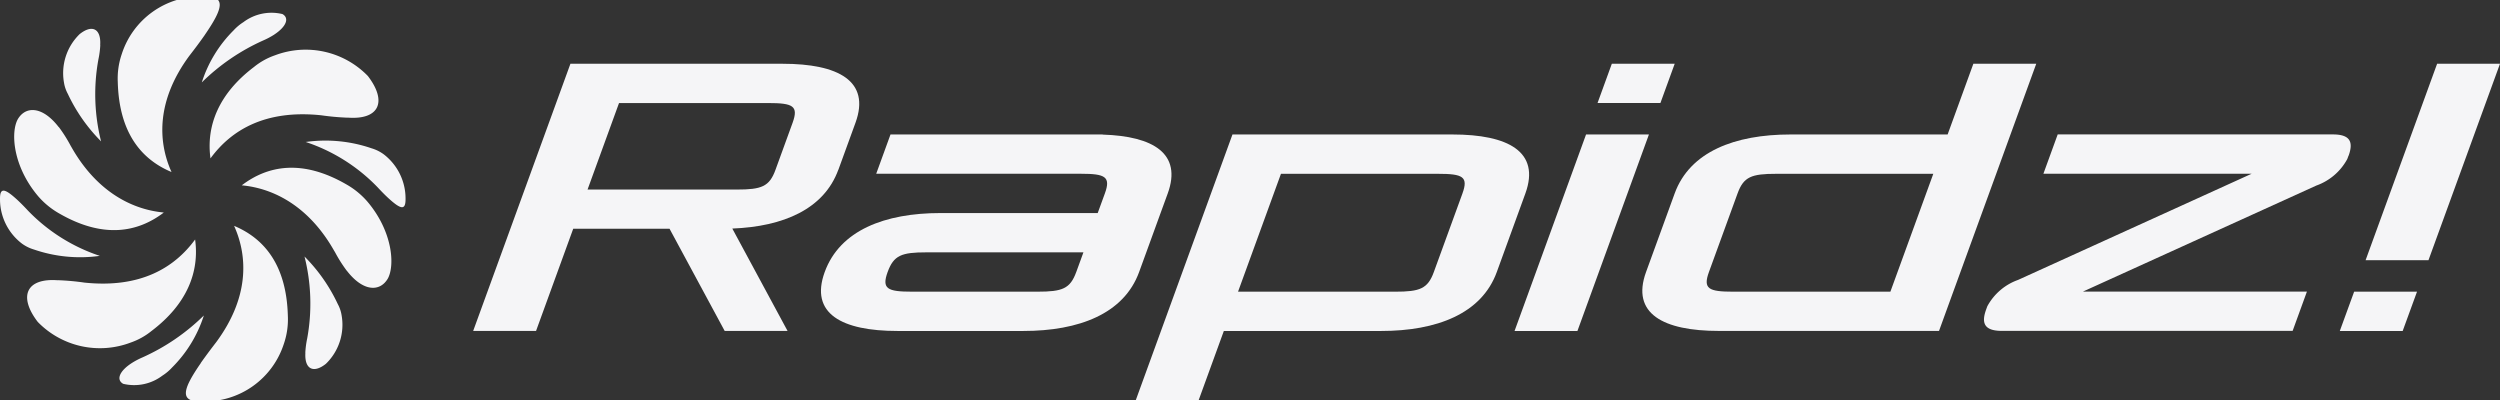 <svg xmlns="http://www.w3.org/2000/svg" xmlns:xlink="http://www.w3.org/1999/xlink" width="200" height="32" viewBox="0 0 200 32"><rect x="0" y="0" width="200" height="32" fill="#333333" stroke="none"/><defs><clipPath id="a"><rect width="200" height="32" fill="#f5f5f7"/></clipPath></defs><g transform="translate(-63 -24)"><g transform="translate(63 24)" clip-path="url(#a)"><g transform="translate(0 -0.308)"><g transform="translate(37.854 5.406)"><path d="M126.9,11.067l-5.72,15.72h5.03l5.72-15.72Z" transform="translate(-37.87 -5.407)" fill="#f5f5f7"/><path d="M133.993,5.407h-5.03L127.819,8.55h5.03Z" transform="translate(-37.87 -5.407)" fill="#f5f5f7"/><path d="M194.986,5.407l-5.723,15.72h5.03l5.723-15.72Z" transform="translate(-37.87 -5.407)" fill="#f5f5f7"/><path d="M187.2,26.787h5.03l1.147-3.143h-5.03Z" transform="translate(-37.87 -5.407)" fill="#f5f5f7"/><path d="M187.906,12.763c.363-1.023.207-1.7-1.26-1.7H164.632l-1.143,3.143h16.663l-18.7,8.5A4.519,4.519,0,0,0,159,24.813h0l-.087.24h0c-.377,1.03-.233,1.713,1.213,1.727h23.3l1.143-3.143h-17.92l18.673-8.483a4.542,4.542,0,0,0,2.477-2.123l.1-.27Z" transform="translate(-37.87 -5.407)" fill="#f5f5f7"/><path d="M67.083,13.9l1.373-3.773c1.217-3.34-1.38-4.717-5.83-4.717H45.65L37.87,26.783H42.9l2.973-8.173H53.58l4.41,8.173h5.03L58.6,18.593c4.087-.157,7.337-1.56,8.48-4.7Zm-5.6-5.347c1.97,0,2.43.23,1.943,1.573L62.053,13.9c-.487,1.34-1.117,1.573-3.087,1.573H47.02l2.517-6.917H61.483Z" transform="translate(-37.87 -5.407)" fill="#f5f5f7"/><path d="M88.23,11.077v-.01H71.256L70.113,14.21h16.4c1.927,0,2.377.243,1.893,1.573h0l-.573,1.57H75.256c-4.45,0-8.047,1.377-9.263,4.717s1.38,4.717,5.83,4.717h10.06c4.45,0,8.047-1.377,9.263-4.717h0l.573-1.573h0l1.143-3.143h0l.573-1.57h0c1.157-3.18-1.14-4.58-5.2-4.707ZM86.116,22.07C85.63,23.41,85,23.643,83.03,23.643H72.97c-1.97,0-2.43-.23-1.943-1.573h0c.487-1.34,1.117-1.573,3.087-1.573H86.69l-.573,1.573Z" transform="translate(-37.87 -5.407)" fill="#f5f5f7"/><path d="M116.213,11.067h-17.6l-7.78,21.38h5.03l2.06-5.66H110.5c4.45,0,8.047-1.377,9.26-4.717l2.287-6.287C123.259,12.443,120.663,11.067,116.213,11.067Zm.8,4.717-2.29,6.287c-.487,1.34-1.117,1.573-3.087,1.573H99.059l3.433-9.43h12.577c1.97,0,2.43.23,1.943,1.57Z" transform="translate(-37.87 -5.407)" fill="#f5f5f7"/><path d="M157.886,5.407l-2.06,5.66H143.253c-4.45,0-8.047,1.377-9.263,4.717h0L131.7,22.07h0c-1.213,3.337,1.38,4.713,5.83,4.713h17.607l1.143-3.143,3.637-9.987.94-2.587,2.06-5.66h-5.03Zm-6.637,18.237H138.673c-1.97,0-2.43-.23-1.943-1.57h0l2.29-6.287h0c.487-1.34,1.117-1.573,3.087-1.573h12.573l-3.433,9.43Z" transform="translate(-37.87 -5.407)" fill="#f5f5f7"/></g><g transform="translate(9.412)"><path d="M16.4,3.1C17.883.943,18.15-.053,16.24.023A6.644,6.644,0,0,0,9.757,4.63a6.008,6.008,0,0,0-.32,2.24h0c.107,4.07,1.887,6.19,4.3,7.2-1.143-2.537-1.16-5.793,1.427-9.3h0c.43-.553.857-1.12,1.243-1.677Z" transform="translate(-9.427 0)" fill="#f5f5f7"/><path d="M16.083,29.35c-1.487,2.153-1.757,3.15.157,3.073a6.644,6.644,0,0,0,6.483-4.607,6.008,6.008,0,0,0,.32-2.24h0c-.107-4.07-1.89-6.19-4.3-7.2,1.143,2.537,1.16,5.793-1.427,9.3h0c-.43.557-.853,1.12-1.243,1.677Z" transform="translate(-9.427 0)" fill="#f5f5f7"/></g><g transform="translate(1.135 9.111)"><path d="M4.713,10.477c-1.31-1.7-2.66-1.7-3.283-.617-.57,1.057-.387,3.777,1.667,6.18a6.4,6.4,0,0,0,1.7,1.37h0c3.51,2.01,6.253,1.48,8.323-.1-2.8-.263-5.527-1.9-7.427-5.3v.007a11.446,11.446,0,0,0-.973-1.547Z" transform="translate(-1.15 -9.111)" fill="#f5f5f7"/><path d="M27.763,21.967c1.31,1.7,2.66,1.7,3.283.617.57-1.057.387-3.777-1.667-6.18a6.4,6.4,0,0,0-1.7-1.37h0c-3.51-2.01-6.253-1.48-8.323.1,2.8.263,5.527,1.9,7.427,5.3V20.42a11.447,11.447,0,0,0,.973,1.547Z" transform="translate(-1.15 -9.111)" fill="#f5f5f7"/></g><g transform="translate(2.17 4.302)"><path d="M4.647,22.73c-2.533-.193-3.183,1.283-1.613,3.33a6.93,6.93,0,0,0,7.423,1.657,5.485,5.485,0,0,0,1.687-.937h0c2.833-2.143,3.833-4.717,3.48-7.313-1.647,2.253-4.363,3.917-8.85,3.45l0,0a19.657,19.657,0,0,0-2.13-.193Z" transform="translate(-2.185 -4.302)" fill="#f5f5f7"/><path d="M27.83,9.717c2.533.193,3.183-1.283,1.613-3.33A6.928,6.928,0,0,0,22.02,4.73a5.485,5.485,0,0,0-1.687.937h0C17.5,7.81,16.5,10.383,16.853,12.98c1.647-2.253,4.363-3.917,8.85-3.45l0,0a20.538,20.538,0,0,0,2.13.193Z" transform="translate(-2.185 -4.302)" fill="#f5f5f7"/></g><g transform="translate(9.554 1.295)"><path d="M10.54,29.363c-1,.653-1.233,1.337-.67,1.65A3.739,3.739,0,0,0,13,30.363a3.878,3.878,0,0,0,.783-.657h0a10.275,10.275,0,0,0,2.54-4.16,16.769,16.769,0,0,1-4.9,3.35h0A6.1,6.1,0,0,0,10.54,29.363Z" transform="translate(-9.569 -1.295)" fill="#f5f5f7"/><path d="M21.94,3.083c1-.653,1.233-1.337.67-1.65a3.739,3.739,0,0,0-3.127.65,3.879,3.879,0,0,0-.783.657h0A10.275,10.275,0,0,0,16.16,6.9a16.769,16.769,0,0,1,4.9-3.35h0a6.325,6.325,0,0,0,.883-.467Z" transform="translate(-9.569 -1.295)" fill="#f5f5f7"/></g><g transform="translate(5.053 2.617)"><path d="M24.447,28.527c-.083,1.33.653,1.673,1.643.883a4.343,4.343,0,0,0,1.253-3.88,2.782,2.782,0,0,0-.307-.9h0a13.485,13.485,0,0,0-2.66-3.8,15.415,15.415,0,0,1,.213,6.56h0a7.333,7.333,0,0,0-.15,1.143Z" transform="translate(-5.068 -2.617)" fill="#f5f5f7"/><path d="M8.03,3.92c.083-1.33-.653-1.673-1.643-.883a4.352,4.352,0,0,0-1.253,3.88,2.782,2.782,0,0,0,.307.9h0a13.485,13.485,0,0,0,2.66,3.8,15.468,15.468,0,0,1-.213-6.56h0a7.386,7.386,0,0,0,.15-1.143Z" transform="translate(-5.068 -2.617)" fill="#f5f5f7"/></g><g transform="translate(0 11.547)"><path d="M31.043,16.12c1.033.953,1.427,1.047,1.417.1a4.459,4.459,0,0,0-1.737-3.56,3.151,3.151,0,0,0-.98-.487h0a11.35,11.35,0,0,0-5.27-.507,14.191,14.191,0,0,1,5.75,3.623h0c.273.293.55.58.82.83Z" transform="translate(-0.016 -11.547)" fill="#f5f5f7"/><path d="M1.433,16.327C.4,15.373.007,15.28.017,16.223a4.459,4.459,0,0,0,1.737,3.56,3.151,3.151,0,0,0,.98.487h0A11.35,11.35,0,0,0,8,20.777a14.191,14.191,0,0,1-5.75-3.623h0c-.273-.293-.553-.58-.82-.83Z" transform="translate(-0.016 -11.547)" fill="#f5f5f7"/></g></g></g></g></svg>